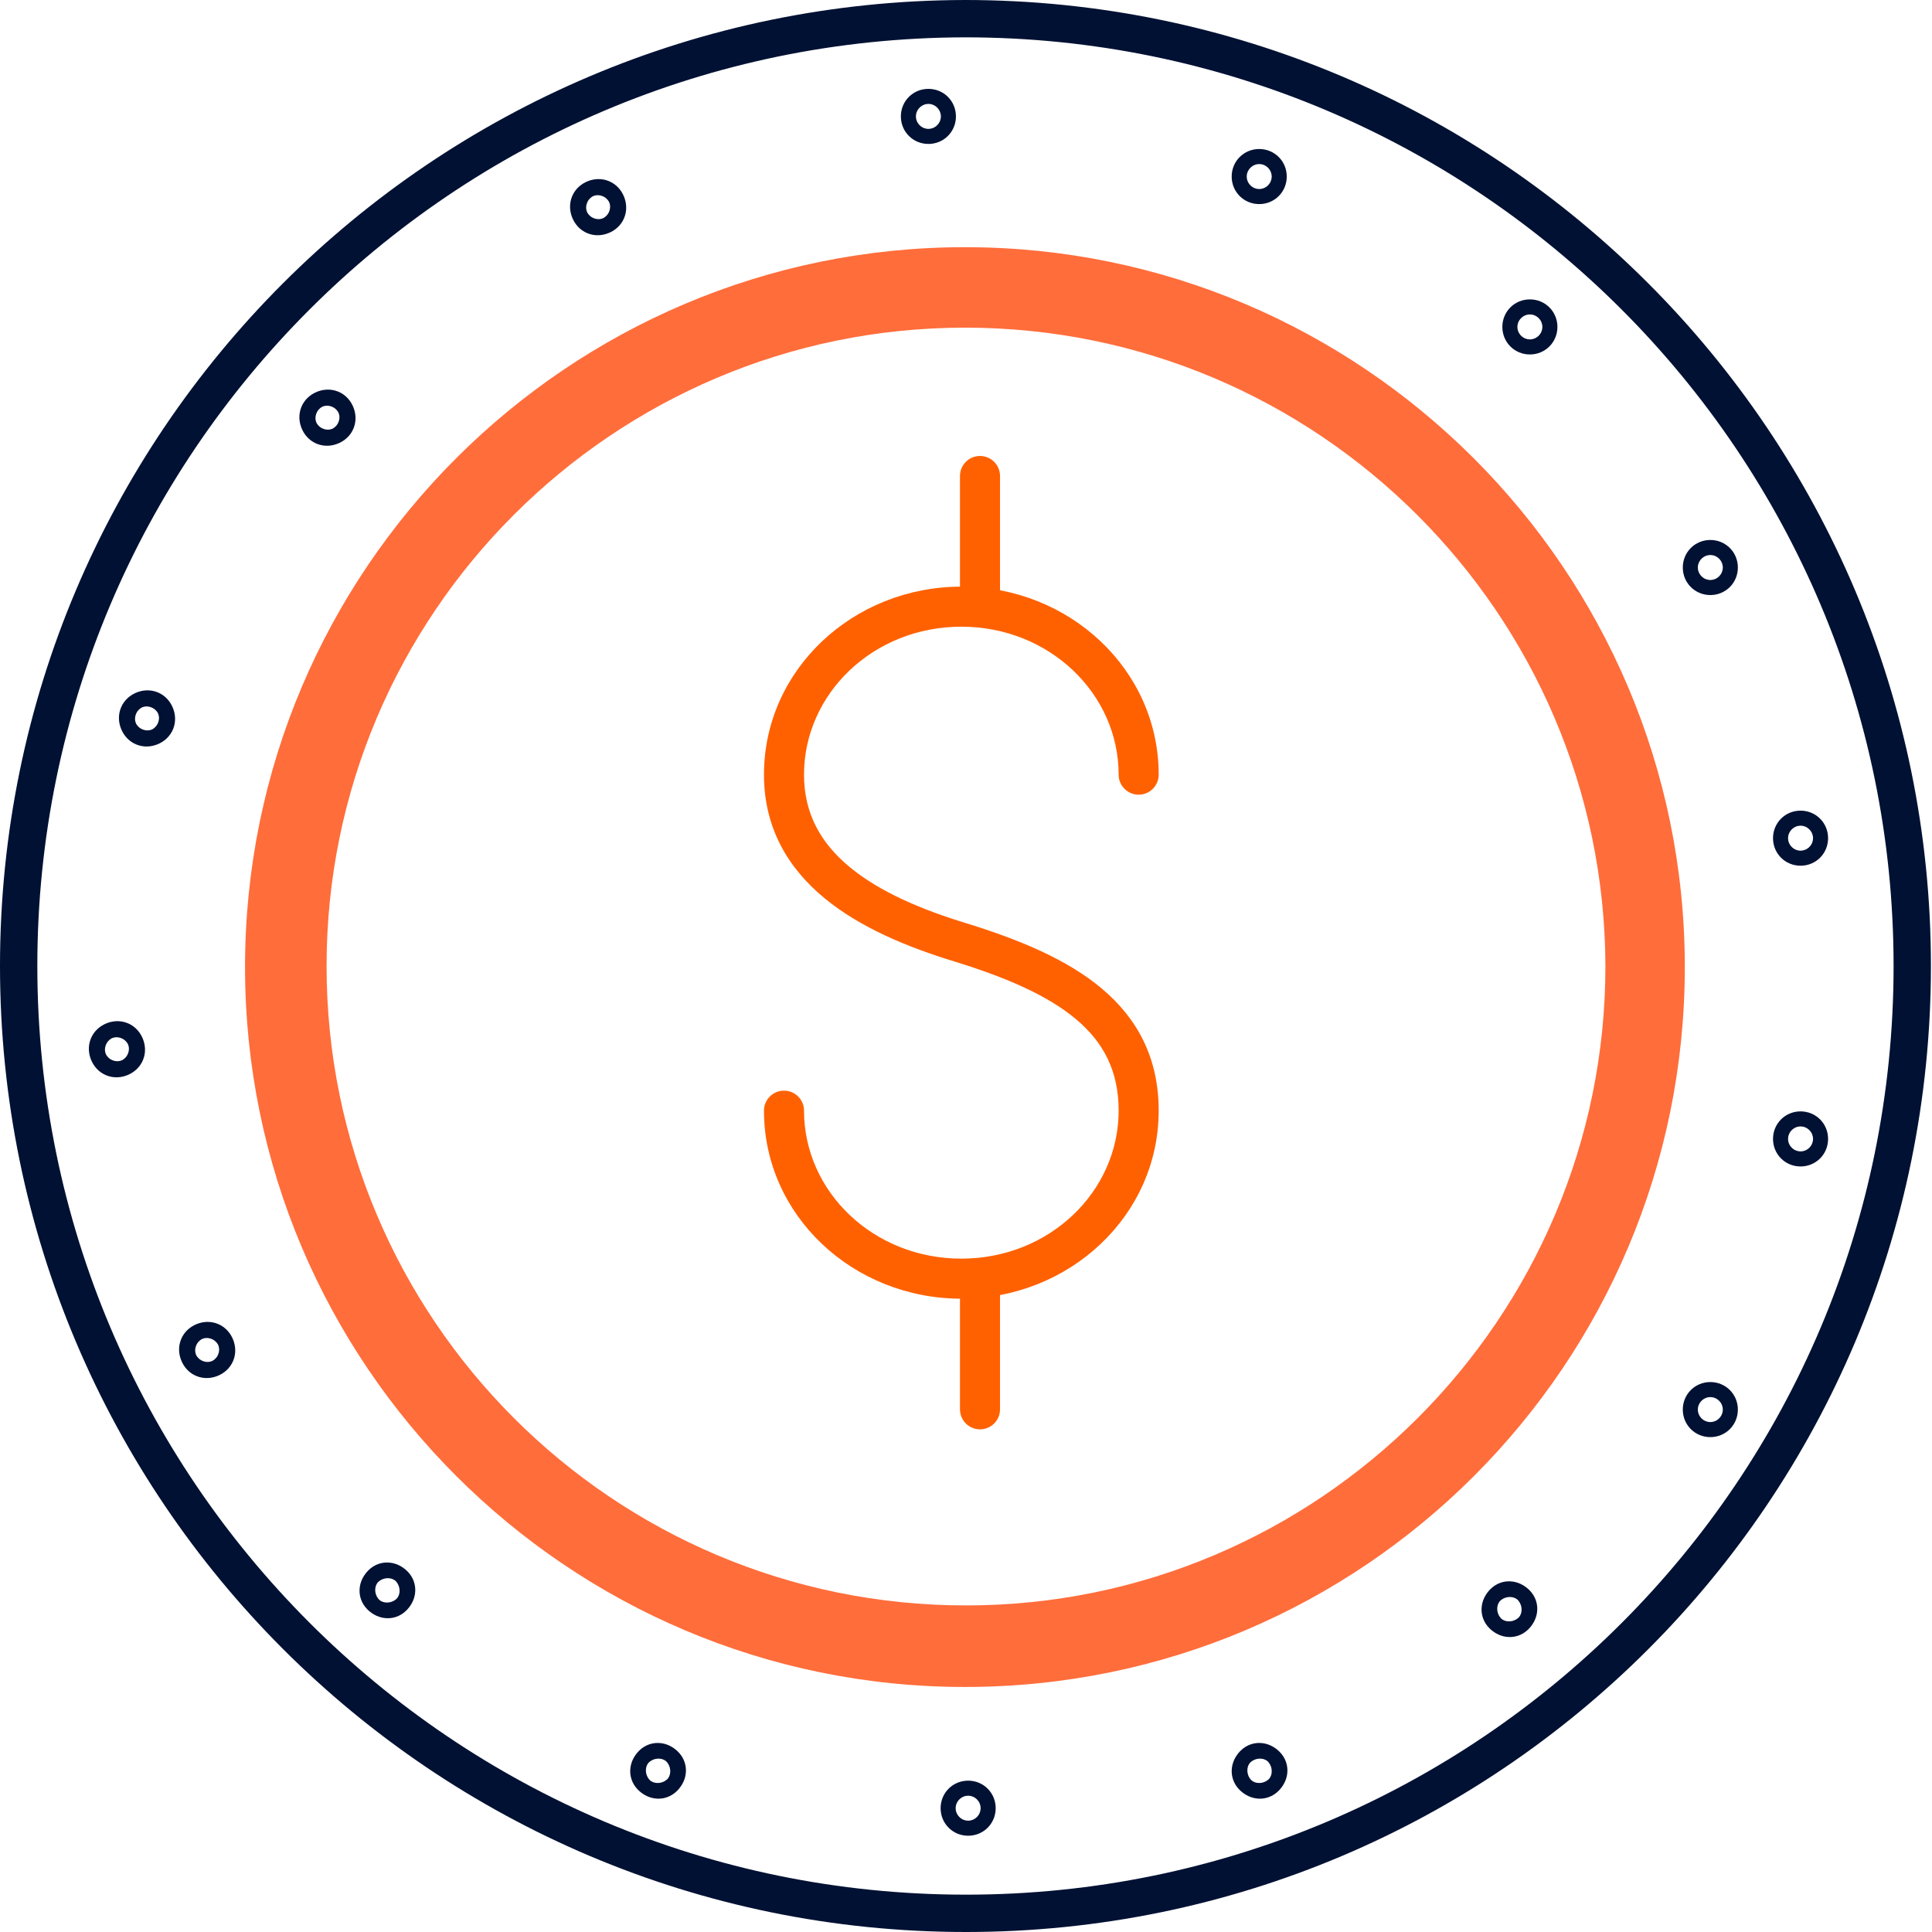 <svg width="1024" height="1024" viewBox="0 0 1024 1024" fill="none" xmlns="http://www.w3.org/2000/svg">
<path fill-rule="evenodd" clip-rule="evenodd" d="M511.411 4.18695e-05L511.431 0C794.397 2.12296e-05 1023.43 229.617 1023.43 512C1023.43 794.952 794.397 1024 512 1024C229.034 1024 0 794.383 0 512C0 229.606 229.041 0.58 511.411 4.18695e-05ZM511.442 19.788C239.964 20.35 19.787 240.545 19.787 512C19.787 783.469 239.977 1004.21 512 1004.21C783.455 1004.21 1003.64 784.038 1003.64 512C1003.64 240.534 783.46 19.793 511.442 19.788Z" fill="#001133"/>
<path d="M511.43 894.125C301.034 894.125 129.875 722.966 129.875 512.57C129.875 302.174 301.034 131.015 511.43 131.015C721.825 131.015 892.985 302.174 892.985 512.57C892.985 722.966 722.394 894.125 511.43 894.125ZM511.43 173.662C324.917 173.662 173.091 325.488 173.091 512.001C173.091 699.083 324.917 850.909 511.998 850.909C698.511 850.909 850.906 699.083 850.906 512.001C850.337 325.488 698.511 173.662 511.43 173.662Z" fill="#FF6D3B"/>
<path fill-rule="evenodd" clip-rule="evenodd" d="M477.479 61.697C477.479 53.56 483.937 47.102 492.074 47.102C500.211 47.102 506.669 53.56 506.669 61.697C506.669 69.834 500.211 76.293 492.074 76.293C483.937 76.293 477.479 69.834 477.479 61.697ZM496.734 66.357C498.075 65.015 498.704 63.284 498.704 61.697C498.704 60.11 498.075 58.379 496.734 57.037C495.392 55.696 493.661 55.067 492.074 55.067C490.487 55.067 488.756 55.696 487.414 57.038C486.073 58.379 485.444 60.11 485.444 61.697C485.444 63.284 486.073 65.015 487.414 66.356C488.756 67.698 490.487 68.327 492.074 68.327C493.661 68.327 495.392 67.698 496.734 66.357Z" fill="#001133"/>
<path fill-rule="evenodd" clip-rule="evenodd" d="M652.816 93.576C652.816 85.439 659.275 78.981 667.412 78.981C675.549 78.981 682.007 85.439 682.007 93.576C682.007 101.713 675.549 108.171 667.412 108.171C659.275 108.171 652.816 101.713 652.816 93.576ZM672.071 98.236C673.413 96.894 674.042 95.163 674.042 93.576C674.042 91.989 673.413 90.258 672.071 88.916C670.73 87.575 668.999 86.946 667.412 86.946C665.825 86.946 664.094 87.575 662.752 88.916C661.411 90.258 660.782 91.989 660.782 93.576C660.782 95.163 661.411 96.894 662.752 98.236C664.094 99.577 665.825 100.206 667.412 100.206C668.999 100.206 670.73 99.577 672.071 98.236Z" fill="#001133"/>
<path fill-rule="evenodd" clip-rule="evenodd" d="M796.275 173.277C796.275 165.139 802.734 158.681 810.871 158.681C819.008 158.681 825.466 165.14 825.466 173.277C825.466 181.414 819.008 187.872 810.871 187.872C802.734 187.872 796.275 181.414 796.275 173.277ZM815.53 177.936C816.872 176.595 817.501 174.864 817.501 173.277C817.501 171.69 816.872 169.959 815.53 168.617C814.189 167.275 812.458 166.647 810.871 166.647C809.284 166.647 807.553 167.275 806.211 168.617C804.87 169.959 804.241 171.69 804.241 173.277C804.241 174.864 804.87 176.594 806.211 177.936C807.553 179.278 809.284 179.907 810.871 179.907C812.458 179.907 814.189 179.278 815.53 177.936Z" fill="#001133"/>
<path fill-rule="evenodd" clip-rule="evenodd" d="M891.916 300.794C891.916 292.657 898.374 286.198 906.511 286.198C914.648 286.198 921.106 292.657 921.106 300.794C921.106 308.931 914.648 315.389 906.511 315.389C898.374 315.389 891.916 308.931 891.916 300.794ZM911.171 305.453C912.512 304.112 913.141 302.381 913.141 300.794C913.141 299.207 912.512 297.476 911.171 296.134C909.829 294.792 908.098 294.164 906.511 294.164C904.924 294.164 903.193 294.792 901.851 296.134C900.51 297.476 899.881 299.207 899.881 300.794C899.881 302.381 900.51 304.112 901.851 305.453C903.193 306.795 904.924 307.424 906.511 307.424C908.098 307.424 909.829 306.795 911.171 305.453Z" fill="#001133"/>
<path fill-rule="evenodd" clip-rule="evenodd" d="M939.734 444.253C939.734 436.115 946.193 429.657 954.33 429.657C962.467 429.657 968.925 436.116 968.925 444.253C968.925 452.39 962.467 458.848 954.33 458.848C946.193 458.848 939.734 452.39 939.734 444.253ZM958.989 448.912C960.331 447.571 960.96 445.84 960.96 444.253C960.96 442.666 960.331 440.935 958.989 439.593C957.648 438.251 955.917 437.623 954.33 437.623C952.743 437.623 951.012 438.251 949.67 439.593C948.329 440.935 947.7 442.666 947.7 444.253C947.7 445.84 948.329 447.57 949.67 448.912C951.012 450.254 952.743 450.883 954.33 450.883C955.917 450.883 957.648 450.254 958.989 448.912Z" fill="#001133"/>
<path fill-rule="evenodd" clip-rule="evenodd" d="M939.734 603.651C939.734 595.514 946.193 589.056 954.33 589.056C962.467 589.056 968.925 595.514 968.925 603.651C968.925 611.788 962.467 618.247 954.33 618.247C946.193 618.247 939.734 611.788 939.734 603.651ZM958.989 608.311C960.331 606.969 960.96 605.238 960.96 603.651C960.96 602.064 960.331 600.333 958.989 598.992C957.648 597.65 955.917 597.021 954.33 597.021C952.743 597.021 951.012 597.65 949.67 598.992C948.329 600.333 947.7 602.064 947.7 603.651C947.7 605.238 948.329 606.969 949.67 608.311C951.012 609.652 952.743 610.281 954.33 610.281C955.917 610.281 957.648 609.652 958.989 608.311Z" fill="#001133"/>
<path fill-rule="evenodd" clip-rule="evenodd" d="M891.916 747.11C891.916 738.973 898.374 732.514 906.511 732.514C914.648 732.514 921.106 738.973 921.106 747.11C921.106 755.247 914.648 761.705 906.511 761.705C898.374 761.705 891.916 755.247 891.916 747.11ZM911.171 751.769C912.512 750.428 913.141 748.697 913.141 747.11C913.141 745.523 912.512 743.792 911.171 742.45C909.829 741.109 908.098 740.48 906.511 740.48C904.924 740.48 903.193 741.109 901.851 742.45C900.51 743.792 899.881 745.523 899.881 747.11C899.881 748.697 900.51 750.428 901.851 751.769C903.193 753.111 904.924 753.74 906.511 753.74C908.098 753.74 909.829 753.111 911.171 751.769Z" fill="#001133"/>
<path fill-rule="evenodd" clip-rule="evenodd" d="M113.996 701.185C118.185 702.382 121.254 705.305 122.99 708.777C124.494 711.784 125.285 715.665 124.129 719.71C122.932 723.9 120.009 726.969 116.537 728.705C113.531 730.209 109.649 731 105.604 729.844C101.415 728.647 98.345 725.724 96.609 722.252C95.106 719.246 94.315 715.364 95.471 711.319C96.667 707.13 99.59 704.06 103.062 702.324C106.069 700.821 109.95 700.03 113.996 701.185ZM108.164 721.594C110.218 722.181 111.824 721.674 112.555 721.309C112.628 721.272 112.703 721.232 112.779 721.189C113.933 720.539 115.29 719.212 115.879 717.15C116.466 715.096 115.959 713.491 115.594 712.76C115.557 712.686 115.517 712.611 115.474 712.535C114.824 711.382 113.497 710.024 111.435 709.435C109.381 708.848 107.776 709.355 107.045 709.721C106.971 709.758 106.896 709.797 106.82 709.84C105.667 710.49 104.31 711.817 103.72 713.879C103.134 715.933 103.64 717.539 104.006 718.27C104.043 718.343 104.082 718.418 104.125 718.494C104.775 719.648 106.102 721.005 108.164 721.594Z" fill="#001133"/>
<path fill-rule="evenodd" clip-rule="evenodd" d="M66.177 541.787C70.366 542.984 73.436 545.907 75.172 549.379C76.675 552.385 77.466 556.267 76.31 560.312C75.113 564.501 72.191 567.571 68.719 569.307C65.712 570.81 61.831 571.601 57.785 570.446C53.596 569.249 50.526 566.326 48.79 562.854C47.287 559.847 46.496 555.966 47.652 551.921C48.849 547.731 51.771 544.662 55.243 542.926C58.25 541.422 62.132 540.631 66.177 541.787ZM60.346 562.196C62.399 562.783 64.005 562.276 64.736 561.91C64.81 561.873 64.885 561.834 64.96 561.791C66.114 561.141 67.471 559.814 68.061 557.752C68.647 555.698 68.141 554.092 67.775 553.361C67.738 553.288 67.698 553.213 67.656 553.137C67.006 551.983 65.679 550.626 63.616 550.037C61.563 549.45 59.957 549.957 59.226 550.322C59.152 550.359 59.077 550.399 59.002 550.442C57.848 551.092 56.491 552.419 55.901 554.481C55.315 556.535 55.822 558.14 56.187 558.871C56.224 558.945 56.264 559.02 56.306 559.096C56.956 560.249 58.283 561.606 60.346 562.196Z" fill="#001133"/>
<path fill-rule="evenodd" clip-rule="evenodd" d="M82.116 366.449C86.305 367.645 89.375 370.568 91.111 374.04C92.614 377.047 93.406 380.928 92.25 384.974C91.053 389.163 88.13 392.232 84.658 393.968C81.651 395.472 77.77 396.263 73.725 395.107C69.535 393.91 66.466 390.987 64.73 387.515C63.227 384.509 62.435 380.627 63.591 376.582C64.788 372.393 67.711 369.323 71.183 367.587C74.19 366.084 78.071 365.293 82.116 366.449ZM76.285 386.857C78.339 387.444 79.945 386.937 80.675 386.572C80.749 386.535 80.824 386.495 80.9 386.452C82.053 385.802 83.411 384.475 84 382.413C84.587 380.359 84.08 378.754 83.715 378.023C83.678 377.949 83.638 377.874 83.595 377.798C82.945 376.645 81.618 375.288 79.556 374.698C77.502 374.112 75.896 374.618 75.166 374.984C75.092 375.021 75.017 375.061 74.941 375.103C73.787 375.753 72.43 377.08 71.841 379.143C71.254 381.196 71.761 382.802 72.126 383.533C72.163 383.607 72.203 383.682 72.246 383.757C72.896 384.911 74.223 386.268 76.285 386.857Z" fill="#001133"/>
<path fill-rule="evenodd" clip-rule="evenodd" d="M177.756 207.05C181.946 208.247 185.015 211.17 186.751 214.642C188.254 217.649 189.046 221.53 187.89 225.575C186.693 229.764 183.77 232.834 180.298 234.57C177.291 236.073 173.41 236.865 169.365 235.709C165.176 234.512 162.106 231.589 160.37 228.117C158.867 225.11 158.075 221.229 159.231 217.184C160.428 212.995 163.351 209.925 166.823 208.189C169.83 206.686 173.711 205.894 177.756 207.05ZM171.925 227.459C173.979 228.046 175.585 227.539 176.315 227.174C176.389 227.137 176.464 227.097 176.54 227.054C177.694 226.404 179.051 225.077 179.64 223.015C180.227 220.961 179.72 219.355 179.355 218.625C179.318 218.551 179.278 218.476 179.235 218.4C178.585 217.246 177.258 215.889 175.196 215.3C173.142 214.713 171.537 215.22 170.806 215.585C170.732 215.622 170.657 215.662 170.581 215.705C169.428 216.355 168.07 217.682 167.481 219.744C166.894 221.798 167.401 223.403 167.766 224.134C167.803 224.208 167.843 224.283 167.886 224.359C168.536 225.512 169.863 226.87 171.925 227.459Z" fill="#001133"/>
<path fill-rule="evenodd" clip-rule="evenodd" d="M321.215 95.471C325.405 96.667 328.474 99.59 330.21 103.062C331.713 106.069 332.505 109.95 331.349 113.996C330.152 118.185 327.229 121.254 323.757 122.99C320.75 124.494 316.869 125.285 312.824 124.129C308.635 122.932 305.565 120.009 303.829 116.537C302.326 113.531 301.534 109.649 302.69 105.604C303.887 101.415 306.81 98.345 310.282 96.609C313.289 95.106 317.17 94.315 321.215 95.471ZM315.384 115.879C317.438 116.466 319.044 115.959 319.774 115.594C319.848 115.557 319.923 115.517 319.999 115.474C321.153 114.824 322.51 113.497 323.099 111.435C323.686 109.381 323.179 107.776 322.814 107.045C322.777 106.971 322.737 106.896 322.694 106.82C322.044 105.667 320.717 104.31 318.655 103.72C316.601 103.134 314.996 103.64 314.265 104.006C314.191 104.043 314.116 104.083 314.04 104.125C312.887 104.775 311.529 106.102 310.94 108.164C310.353 110.218 310.86 111.824 311.225 112.555C311.262 112.629 311.302 112.703 311.345 112.779C311.995 113.933 313.322 115.29 315.384 115.879Z" fill="#001133"/>
<path fill-rule="evenodd" clip-rule="evenodd" d="M498.543 958.383C498.543 950.246 505.002 943.787 513.139 943.787C521.276 943.787 527.734 950.246 527.734 958.383C527.734 966.52 521.276 972.978 513.139 972.978C505.002 972.978 498.543 966.52 498.543 958.383ZM517.798 963.042C519.14 961.701 519.769 959.97 519.769 958.383C519.769 956.796 519.14 955.065 517.798 953.723C516.457 952.381 514.726 951.753 513.139 951.753C511.552 951.753 509.821 952.382 508.479 953.723C507.138 955.065 506.509 956.796 506.509 958.383C506.509 959.97 507.138 961.701 508.479 963.042C509.821 964.384 511.552 965.013 513.139 965.013C514.726 965.013 516.457 964.384 517.798 963.042Z" fill="#001133"/>
<path fill-rule="evenodd" clip-rule="evenodd" d="M801.805 838.27C805.673 838.822 808.664 840.847 810.653 842.836C813.868 846.051 815.265 850.383 814.65 854.686C814.098 858.554 812.073 861.545 810.084 863.534C806.868 866.75 802.536 868.146 798.234 867.532C794.365 866.979 791.375 864.954 789.386 862.965C786.17 859.75 784.773 855.418 785.388 851.115C785.941 847.247 787.965 844.256 789.955 842.267C793.17 839.051 797.502 837.655 801.805 838.27ZM804.359 857.809C804.583 857.634 804.784 857.455 804.963 857.276C805.245 856.993 806.132 855.994 806.4 854.117C806.543 853.116 806.489 851.941 806.087 850.736C805.796 849.864 805.378 849.138 804.928 848.561C804.753 848.337 804.573 848.135 804.394 847.956C804.112 847.674 803.113 846.788 801.236 846.519C800.235 846.376 799.06 846.431 797.854 846.833C796.983 847.123 796.257 847.542 795.68 847.992C795.456 848.167 795.254 848.347 795.075 848.525C794.793 848.808 793.906 849.807 793.638 851.684C793.495 852.685 793.55 853.86 793.952 855.065C794.242 855.937 794.66 856.663 795.111 857.24C795.286 857.464 795.465 857.666 795.644 857.845C795.926 858.127 796.926 859.013 798.803 859.282C799.804 859.425 800.979 859.37 802.184 858.968C803.055 858.678 803.782 858.259 804.359 857.809Z" fill="#001133"/>
<path fill-rule="evenodd" clip-rule="evenodd" d="M669.374 923.936C673.243 924.489 676.234 926.514 678.223 928.503C681.438 931.718 682.835 936.05 682.22 940.353C681.667 944.221 679.643 947.212 677.654 949.201C674.438 952.416 670.106 953.813 665.804 953.198C661.935 952.646 658.945 950.621 656.955 948.632C653.74 945.416 652.343 941.084 652.958 936.782C653.511 932.913 655.535 929.923 657.524 927.934C660.74 924.718 665.072 923.322 669.374 923.936ZM671.929 943.476C672.153 943.301 672.354 943.121 672.533 942.942C672.815 942.66 673.702 941.661 673.97 939.784C674.113 938.783 674.058 937.608 673.657 936.403C673.366 935.531 672.948 934.805 672.498 934.228C672.323 934.004 672.143 933.802 671.964 933.623C671.682 933.341 670.683 932.454 668.805 932.186C667.805 932.043 666.629 932.098 665.424 932.5C664.553 932.79 663.827 933.208 663.25 933.659C663.026 933.834 662.824 934.013 662.645 934.192C662.363 934.474 661.476 935.474 661.208 937.351C661.065 938.352 661.12 939.527 661.521 940.732C661.812 941.604 662.23 942.33 662.681 942.907C662.855 943.131 663.035 943.332 663.214 943.511C663.496 943.794 664.495 944.68 666.373 944.948C667.373 945.091 668.549 945.037 669.754 944.635C670.625 944.344 671.351 943.926 671.929 943.476Z" fill="#001133"/>
<path fill-rule="evenodd" clip-rule="evenodd" d="M350.578 923.936C354.446 924.489 357.437 926.514 359.426 928.503C362.641 931.718 364.038 936.05 363.423 940.353C362.871 944.221 360.846 947.212 358.857 949.201C355.641 952.416 351.309 953.813 347.007 953.198C343.138 952.646 340.148 950.621 338.159 948.632C334.943 945.416 333.546 941.084 334.161 936.782C334.714 932.913 336.738 929.923 338.728 927.934C341.943 924.718 346.275 923.322 350.578 923.936ZM353.132 943.476C353.356 943.301 353.557 943.121 353.736 942.942C354.018 942.66 354.905 941.661 355.173 939.784C355.316 938.783 355.261 937.608 354.86 936.403C354.569 935.531 354.151 934.805 353.701 934.228C353.526 934.004 353.346 933.802 353.167 933.623C352.885 933.341 351.886 932.454 350.009 932.186C349.008 932.043 347.832 932.098 346.627 932.5C345.756 932.79 345.03 933.208 344.453 933.659C344.229 933.834 344.027 934.013 343.848 934.192C343.566 934.474 342.679 935.474 342.411 937.351C342.268 938.352 342.323 939.527 342.724 940.732C343.015 941.604 343.433 942.33 343.884 942.907C344.058 943.131 344.238 943.332 344.417 943.511C344.699 943.794 345.699 944.68 347.576 944.948C348.577 945.091 349.752 945.037 350.957 944.635C351.828 944.344 352.554 943.926 353.132 943.476Z" fill="#001133"/>
<path fill-rule="evenodd" clip-rule="evenodd" d="M207.119 828.296C210.987 828.849 213.978 830.873 215.967 832.863C219.182 836.078 220.579 840.41 219.964 844.713C219.412 848.581 217.387 851.572 215.398 853.561C212.182 856.776 207.85 858.173 203.548 857.558C199.679 857.006 196.689 854.981 194.7 852.992C191.484 849.776 190.087 845.444 190.702 841.142C191.255 837.273 193.279 834.283 195.269 832.294C198.484 829.078 202.816 827.681 207.119 828.296ZM209.673 847.836C209.897 847.661 210.098 847.481 210.277 847.302C210.559 847.02 211.446 846.021 211.714 844.144C211.857 843.143 211.802 841.967 211.401 840.762C211.11 839.891 210.692 839.165 210.242 838.588C210.067 838.364 209.887 838.162 209.708 837.983C209.426 837.701 208.427 836.814 206.55 836.546C205.549 836.403 204.373 836.458 203.168 836.86C202.297 837.15 201.571 837.568 200.994 838.019C200.77 838.193 200.568 838.373 200.389 838.552C200.107 838.834 199.22 839.834 198.952 841.711C198.809 842.712 198.864 843.887 199.266 845.092C199.556 845.963 199.974 846.689 200.425 847.267C200.599 847.491 200.779 847.692 200.958 847.871C201.24 848.153 202.24 849.04 204.117 849.308C205.118 849.451 206.293 849.396 207.498 848.995C208.369 848.704 209.095 848.286 209.673 847.836Z" fill="#001133"/>
<path fill-rule="evenodd" clip-rule="evenodd" d="M509.526 332.158C462.845 332.158 426.148 367.725 426.148 410.589C426.148 431.491 435.265 447.132 450.531 459.708C466.171 472.592 488.089 482.044 512.605 489.476L512.669 489.495L512.669 489.496C540.488 498.121 565.67 508.568 583.973 523.952C602.812 539.788 614.129 560.682 614.129 588.676C614.129 644.329 566.834 688.332 509.526 688.332C452.218 688.332 404.923 644.329 404.923 588.676C404.923 582.815 409.674 578.063 415.536 578.063C421.397 578.063 426.148 582.815 426.148 588.676C426.148 631.539 462.845 667.107 509.526 667.107C556.207 667.107 592.904 631.539 592.904 588.676C592.904 567.411 584.722 552.31 570.315 540.201C555.377 527.645 533.575 518.202 506.414 509.779C480.947 502.056 455.882 491.617 437.035 476.09C417.804 460.247 404.923 438.945 404.923 410.589C404.923 354.936 452.218 310.933 509.526 310.933C566.834 310.933 614.129 354.936 614.129 410.589C614.129 416.45 609.378 421.202 603.516 421.202C597.655 421.202 592.904 416.45 592.904 410.589C592.904 367.725 556.207 332.158 509.526 332.158Z" fill="#FF6100"/>
<path fill-rule="evenodd" clip-rule="evenodd" d="M519.419 241.676C525.281 241.676 530.032 246.428 530.032 252.289V321.545C530.032 327.406 525.281 332.158 519.419 332.158C513.558 332.158 508.807 327.406 508.807 321.545V252.289C508.807 246.428 513.558 241.676 519.419 241.676Z" fill="#FF6100"/>
<path fill-rule="evenodd" clip-rule="evenodd" d="M519.419 667.106C525.281 667.106 530.032 671.858 530.032 677.719V746.975C530.032 752.836 525.281 757.588 519.419 757.588C513.558 757.588 508.807 752.836 508.807 746.975V677.719C508.807 671.858 513.558 667.106 519.419 667.106Z" fill="#FF6100"/>
</svg>
